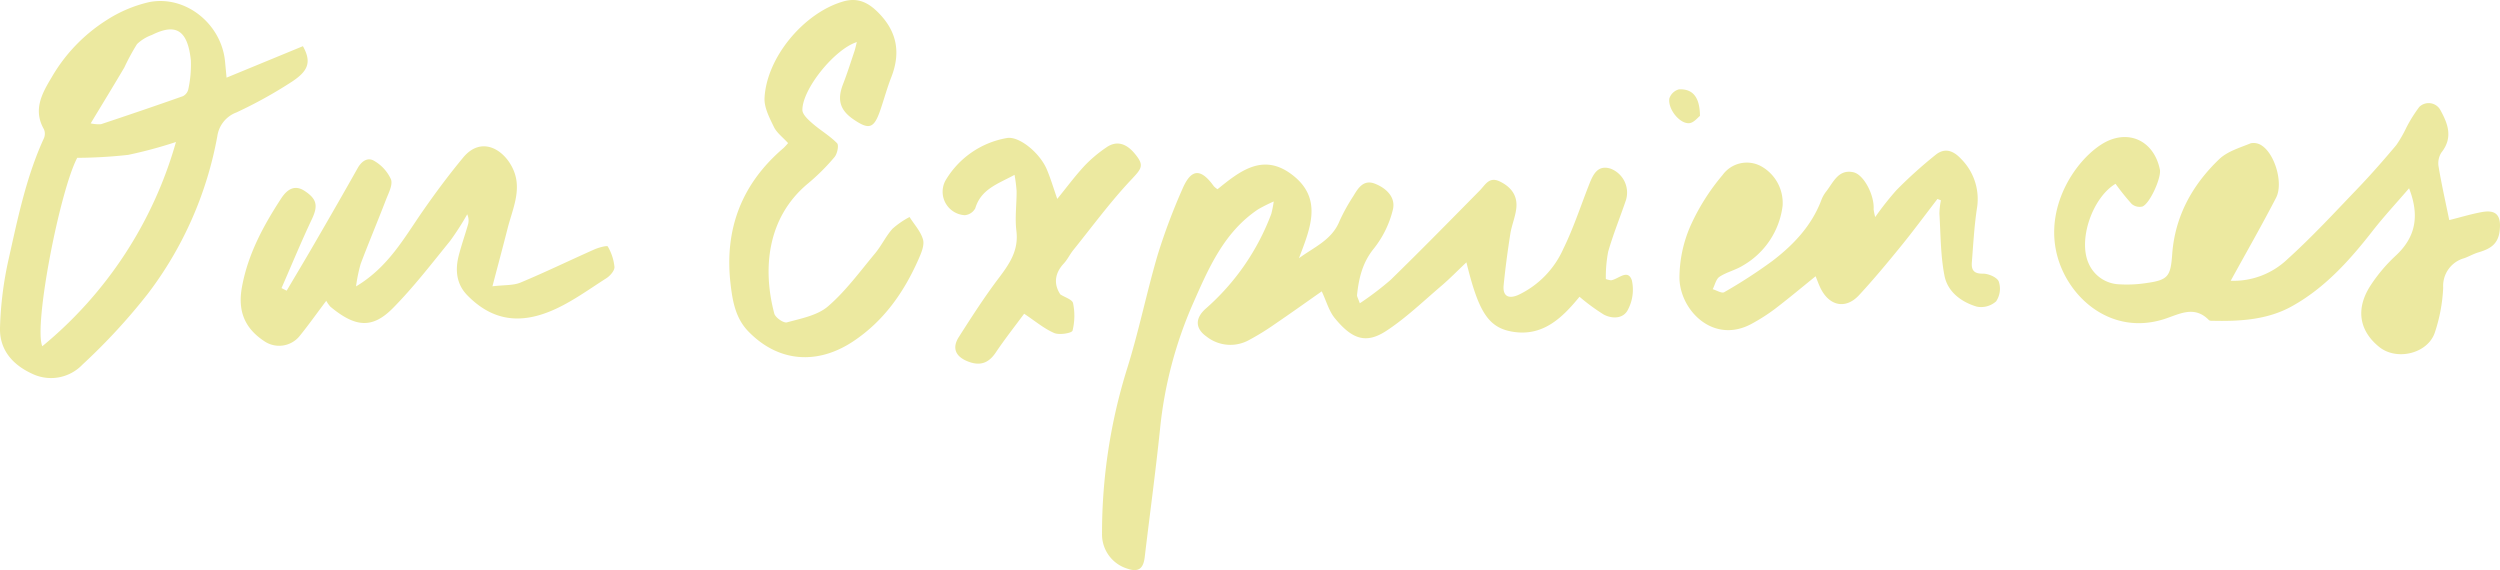 <svg id="Grupo_1854" data-name="Grupo 1854" xmlns="http://www.w3.org/2000/svg" xmlns:xlink="http://www.w3.org/1999/xlink" width="482.003" height="109.914" viewBox="0 0 482.003 109.914">
  <defs>
    <clipPath id="clip-path">
      <rect id="Rectángulo_24" data-name="Rectángulo 24" width="482.003" height="109.914" fill="none"/>
    </clipPath>
  </defs>
  <g id="Grupo_1853" data-name="Grupo 1853" clip-path="url(#clip-path)">
    <path id="Trazado_5" data-name="Trazado 5" d="M43.684,15.264,58.4,9.2c1.793,3.176.866,4.855-2.061,6.809A86.811,86.811,0,0,1,45.592,21.97,5.75,5.75,0,0,0,41.909,26.5,71.127,71.127,0,0,1,28.526,56.9,116.226,116.226,0,0,1,15.908,70.581,8.383,8.383,0,0,1,6.191,72.35C2.361,70.594-.094,67.685,0,63.546A68.951,68.951,0,0,1,1.682,50.18c1.76-7.863,3.381-15.8,6.772-23.2a2.212,2.212,0,0,0,.025-1.748C6.318,21.471,8.108,18.29,9.962,15.2A31.968,31.968,0,0,1,20.515,4.2,25.679,25.679,0,0,1,28.8.695c7.018-1.357,13.873,4.222,14.582,11.4.089.9.171,1.8.3,3.171M33.926,27.672a85.648,85.648,0,0,1-9.212,2.482,92.875,92.875,0,0,1-9.824.57c-3.371,6.367-8.427,32.393-6.733,36.327a78.71,78.71,0,0,0,25.77-39.38M17.482,24.081a7.21,7.21,0,0,0,1.993.161c5.28-1.763,10.554-3.547,15.8-5.405a1.991,1.991,0,0,0,1.037-1.36,22.353,22.353,0,0,0,.489-5.536c-.629-5.989-3-7.165-7.516-4.906A8.058,8.058,0,0,0,26.413,8.8a43.055,43.055,0,0,0-2.44,4.5c-2.058,3.5-4.183,6.959-6.49,10.784" transform="translate(0 -0.295)" fill="#ece9a0"/>
    <path id="Trazado_6" data-name="Trazado 6" d="M138.456,97.654c6.216-3.729,9.243-9.31,12.813-14.451,2.475-3.564,5.075-7.058,7.844-10.4,3.6-4.334,8.115-1.432,9.744,2.545,1.553,3.792-.262,7.481-1.191,11.143-.887,3.5-1.826,6.986-2.918,11.145,2.308-.28,4.014-.137,5.416-.721,4.8-2,9.48-4.279,14.235-6.388.829-.368,2.462-.8,2.586-.57a9.646,9.646,0,0,1,1.289,3.953c.04.7-.828,1.7-1.547,2.162-3.4,2.171-6.71,4.6-10.379,6.191-6.093,2.634-11.5,2.168-16.451-2.9-2.09-2.14-2.365-4.832-1.654-7.619.514-2.016,1.212-3.985,1.787-5.987a2.818,2.818,0,0,0-.145-2,52.582,52.582,0,0,1-3.307,5.144c-3.566,4.388-7.032,8.9-10.991,12.912-3.987,4.044-7.251,3.759-12.074-.237a6.188,6.188,0,0,1-.806-1.145c-1.872,2.488-3.474,4.749-5.218,6.894a5.085,5.085,0,0,1-6.685.923c-3.866-2.533-5.171-5.883-4.362-10.4,1.139-6.352,4.123-11.861,7.579-17.158,1.386-2.124,2.869-2.5,4.459-1.477,2.459,1.587,2.666,2.919,1.46,5.469-2.071,4.379-3.918,8.863-5.859,13.3l.994.5c1.787-3.028,3.6-6.044,5.358-9.086,2.8-4.832,5.591-9.667,8.324-14.535.767-1.365,1.956-2.175,3.2-1.4a7.851,7.851,0,0,1,3.231,3.56c.382,1.065-.48,2.657-.974,3.943-1.588,4.131-3.311,8.21-4.873,12.35a30.163,30.163,0,0,0-.89,4.332" transform="translate(-69.805 -42.437)" fill="#ece9a0"/>
    <path id="Trazado_7" data-name="Trazado 7" d="M565.171,86.571a31.648,31.648,0,0,0-3.008,1.512c-6.608,4.415-9.573,11.41-12.6,18.264a79.834,79.834,0,0,0-6.319,24.15c-.854,8.229-1.971,16.431-2.949,24.648-.25,2.1-1.105,3-3.344,2.222a6.906,6.906,0,0,1-4.886-6.763,106.473,106.473,0,0,1,4.838-31.809c2.271-7.224,3.763-14.691,5.9-21.961a117.173,117.173,0,0,1,4.741-12.623c1.7-4,3.549-4.091,6.08-.575a4.019,4.019,0,0,0,.706.576c4.187-3.385,8.6-6.984,14.107-3,6.358,4.6,3.8,10.494,1.592,16.305,2.917-2.154,6.351-3.5,7.821-7.156a36.322,36.322,0,0,1,2.686-4.854c.926-1.557,1.973-3.211,4.143-2.363,2.2.861,4.055,2.642,3.459,5.017a19.458,19.458,0,0,1-3.622,7.432c-2.24,2.731-2.935,5.745-3.285,9.012-.032.3.2.633.535,1.6a59.756,59.756,0,0,0,5.925-4.5c5.812-5.667,11.5-11.463,17.2-17.247,1.085-1.1,1.8-2.725,3.835-1.756,2.117,1.008,3.414,2.623,3.231,4.959-.137,1.736-.9,3.413-1.171,5.149-.518,3.291-.961,6.6-1.289,9.912-.214,2.162,1.007,2.671,2.821,1.873a17.823,17.823,0,0,0,8.69-8.906c1.969-4,3.353-8.295,5-12.459.746-1.891,1.643-3.792,4.153-2.969a4.941,4.941,0,0,1,2.923,6.031c-1.13,3.333-2.474,6.6-3.437,9.98a26.032,26.032,0,0,0-.447,5.255,4.723,4.723,0,0,0,.992.244c1.393-.18,3.233-2.291,4.022-.008a8.265,8.265,0,0,1-.749,5.662c-.861,1.774-3.03,1.829-4.685.938a38.787,38.787,0,0,1-4.657-3.422c-3.359,4.122-7.145,7.771-13.036,6.72-4.614-.823-6.461-3.935-8.768-13.357-1.7,1.6-3.185,3.139-4.807,4.52-3.488,2.97-6.825,6.195-10.633,8.691-3.923,2.571-6.611,1.619-9.943-2.454-1.122-1.372-1.613-3.26-2.51-5.161-3.035,2.126-6.016,4.257-9.045,6.318a48.56,48.56,0,0,1-4.948,3.056,7.423,7.423,0,0,1-8.224-.661c-2.229-1.586-2.194-3.54-.176-5.354a45.512,45.512,0,0,0,12.669-18.3,21.144,21.144,0,0,0,.469-2.385" transform="translate(-319.593 -47.728)" fill="#ece9a0"/>
    <path id="Trazado_8" data-name="Trazado 8" d="M1067.906,72.327c2.211-.554,4.229-1.172,6.292-1.549,2.872-.526,3.75.751,3.449,3.551-.3,2.749-1.95,3.575-4.126,4.224-.924.276-1.778.777-2.688,1.109a5.534,5.534,0,0,0-4.083,5.691,31.72,31.72,0,0,1-1.579,8.551c-1.3,4.141-7.363,5.633-10.776,2.863-3.83-3.107-4.555-7.3-1.7-11.759a30.754,30.754,0,0,1,4.93-5.85c3.675-3.423,4.689-7.466,2.545-12.969-2.47,2.874-4.89,5.475-7.066,8.266-4.426,5.671-9.206,10.989-15.558,14.5-4.76,2.634-10.111,2.91-15.455,2.778a.8.8,0,0,1-.507-.125c-2.856-2.949-5.8-1.086-8.722-.17-10.5,3.295-19.128-4.7-20.8-13.444-1.686-8.8,3.759-17.021,8.754-20.235,4.923-3.168,10.127-.942,11.311,4.821.316,1.537-1.909,6.551-3.37,7.128a2.349,2.349,0,0,1-2.058-.493,45.229,45.229,0,0,1-3.12-3.889c-4.4,2.617-7.279,10.728-5.187,15.351a6.7,6.7,0,0,0,5.832,4.025,24.933,24.933,0,0,0,5.017-.2c4.469-.6,4.947-1.235,5.262-5.6.528-7.319,3.882-13.361,9.059-18.321,1.575-1.509,3.979-2.208,6.088-3.069a2.812,2.812,0,0,1,2.192.485c2.506,1.71,4.112,7.27,2.685,10.026-2.778,5.367-5.786,10.615-8.745,16a15.076,15.076,0,0,0,10.946-4.165c4.764-4.306,9.141-9.047,13.592-13.69,2.564-2.674,5.006-5.473,7.391-8.309a23.822,23.822,0,0,0,1.931-3.354,27.9,27.9,0,0,1,2.5-4,2.582,2.582,0,0,1,4.041.555c1.493,2.694,2.506,5.366.218,8.244a3.855,3.855,0,0,0-.533,2.743c.565,3.376,1.322,6.719,2.049,10.278" transform="translate(-595.7 -29.889)" fill="#ece9a0"/>
    <path id="Trazado_9" data-name="Trazado 9" d="M860.581,82.032c-2.351,3.053-4.64,6.158-7.071,9.146-2.606,3.2-5.252,6.387-8.057,9.416-2.571,2.777-5.748,2.1-7.437-1.388-.339-.7-.6-1.444-.932-2.261-2.67,2.155-5.192,4.271-7.806,6.266a36.248,36.248,0,0,1-4.435,2.849c-7.383,4.092-13.855-2.456-14.012-8.7a25.141,25.141,0,0,1,2.147-10.178,41.541,41.541,0,0,1,6.167-9.755,5.768,5.768,0,0,1,7.4-1.713,8.089,8.089,0,0,1,4.172,7.666,15.451,15.451,0,0,1-7.642,11.489c-1.406.884-3.134,1.262-4.517,2.171-.673.442-.891,1.576-1.316,2.4.752.215,1.754.853,2.214.579a96.916,96.916,0,0,0,9.282-6.017c4.11-3.132,7.627-6.846,9.487-11.841a6.239,6.239,0,0,1,.93-1.6c1.362-1.757,2.323-4.293,5.206-3.67,2.05.444,4.088,4.5,3.906,7.13a9.3,9.3,0,0,0,.311,1.51,56.389,56.389,0,0,1,4.087-5.186,86.2,86.2,0,0,1,7.606-6.851c1.653-1.3,3.271-.885,4.853.816a10.959,10.959,0,0,1,3.041,9.681c-.5,3.4-.694,6.843-.959,10.272-.111,1.436.342,2.207,2.118,2.178,1.067-.018,2.755.708,3.076,1.526a4.377,4.377,0,0,1-.511,3.808,4.323,4.323,0,0,1-3.713,1.028c-2.985-.874-5.633-2.847-6.242-5.945-.771-3.917-.736-8-.982-12.009a14.213,14.213,0,0,1,.292-2.547l-.666-.261" transform="translate(-487.031 -43.681)" fill="#ece9a0"/>
    <path id="Trazado_10" data-name="Trazado 10" d="M363.444,27.591c-1.031-1.138-2.184-1.982-2.735-3.118-.853-1.759-1.9-3.749-1.805-5.587.405-7.862,7.639-16.449,15.2-18.612,2.686-.768,4.689.133,6.621,2.043,3.715,3.673,4.492,7.79,2.611,12.584-.8,2.051-1.379,4.193-2.093,6.281-1.228,3.592-2.149,3.91-5.185,1.838-2.639-1.8-3.186-3.812-2.008-6.821.8-2.053,1.464-4.162,2.168-6.253.189-.561.3-1.147.484-1.837-4.268,1.351-10.488,9-10.5,13.083,0,.873,1.116,1.885,1.928,2.594,1.534,1.34,3.348,2.382,4.759,3.828.382.391.042,2.04-.491,2.668a40.466,40.466,0,0,1-5.058,5.045c-8.025,6.617-8.818,16.632-6.554,25.133.2.767,1.793,1.871,2.43,1.695,2.745-.758,5.892-1.336,7.93-3.094,3.415-2.946,6.146-6.7,9.062-10.2,1.237-1.484,2.075-3.308,3.356-4.744a16.355,16.355,0,0,1,3.3-2.275c.9,1.438,2.158,2.779,2.595,4.348.305,1.095-.333,2.579-.851,3.756-2.816,6.4-6.707,11.959-12.658,15.9-6.734,4.454-14.265,4.12-20.156-1.934-2.494-2.563-3.067-5.876-3.45-9.241-1.2-10.517,2.152-19.253,10.233-26.139a11.914,11.914,0,0,0,.863-.938" transform="translate(-211.5 0)" fill="#ece9a0"/>
    <path id="Trazado_11" data-name="Trazado 11" d="M477.168,78.324c1.784-2.192,3.407-4.387,5.25-6.379a25.776,25.776,0,0,1,4.217-3.55c2.07-1.442,3.916-.629,5.367,1.075,2.064,2.423,1.484,2.959-.7,5.284-3.96,4.221-7.409,8.922-11.049,13.442-.66.82-1.115,1.817-1.826,2.582-1.787,1.921-1.962,4.013-.663,5.963.855.553,2.307.986,2.448,1.684a11.833,11.833,0,0,1-.1,5.3c-.13.477-2.539.884-3.529.457-1.955-.842-3.648-2.289-5.8-3.72-1.686,2.287-3.687,4.816-5.478,7.486-1.412,2.1-3.084,2.622-5.4,1.7-2.336-.927-3.081-2.557-1.71-4.706,2.462-3.861,4.946-7.726,7.707-11.373,2.077-2.745,3.848-5.338,3.389-9.065-.31-2.516.052-5.111.039-7.67a27.811,27.811,0,0,0-.4-3.148c-3.233,1.754-6.463,2.742-7.573,6.457a2.566,2.566,0,0,1-2.009,1.321,4.529,4.529,0,0,1-3.753-6.645A17.121,17.121,0,0,1,467.385,66.6c2.322-.492,6.373,2.763,7.758,6.013.75,1.76,1.289,3.611,2.025,5.711" transform="translate(-273.327 -39.974)" fill="#ece9a0"/>
    <path id="Trazado_12" data-name="Trazado 12" d="M811.822,48.253c-.427.315-1.162,1.285-2.006,1.391-1.808.228-4.184-2.631-3.9-4.735a2.676,2.676,0,0,1,1.862-1.781c2.659-.126,4.02,1.5,4.045,5.125" transform="translate(-484.069 -25.902)" fill="#ece9a0"/>
  </g>
</svg>
